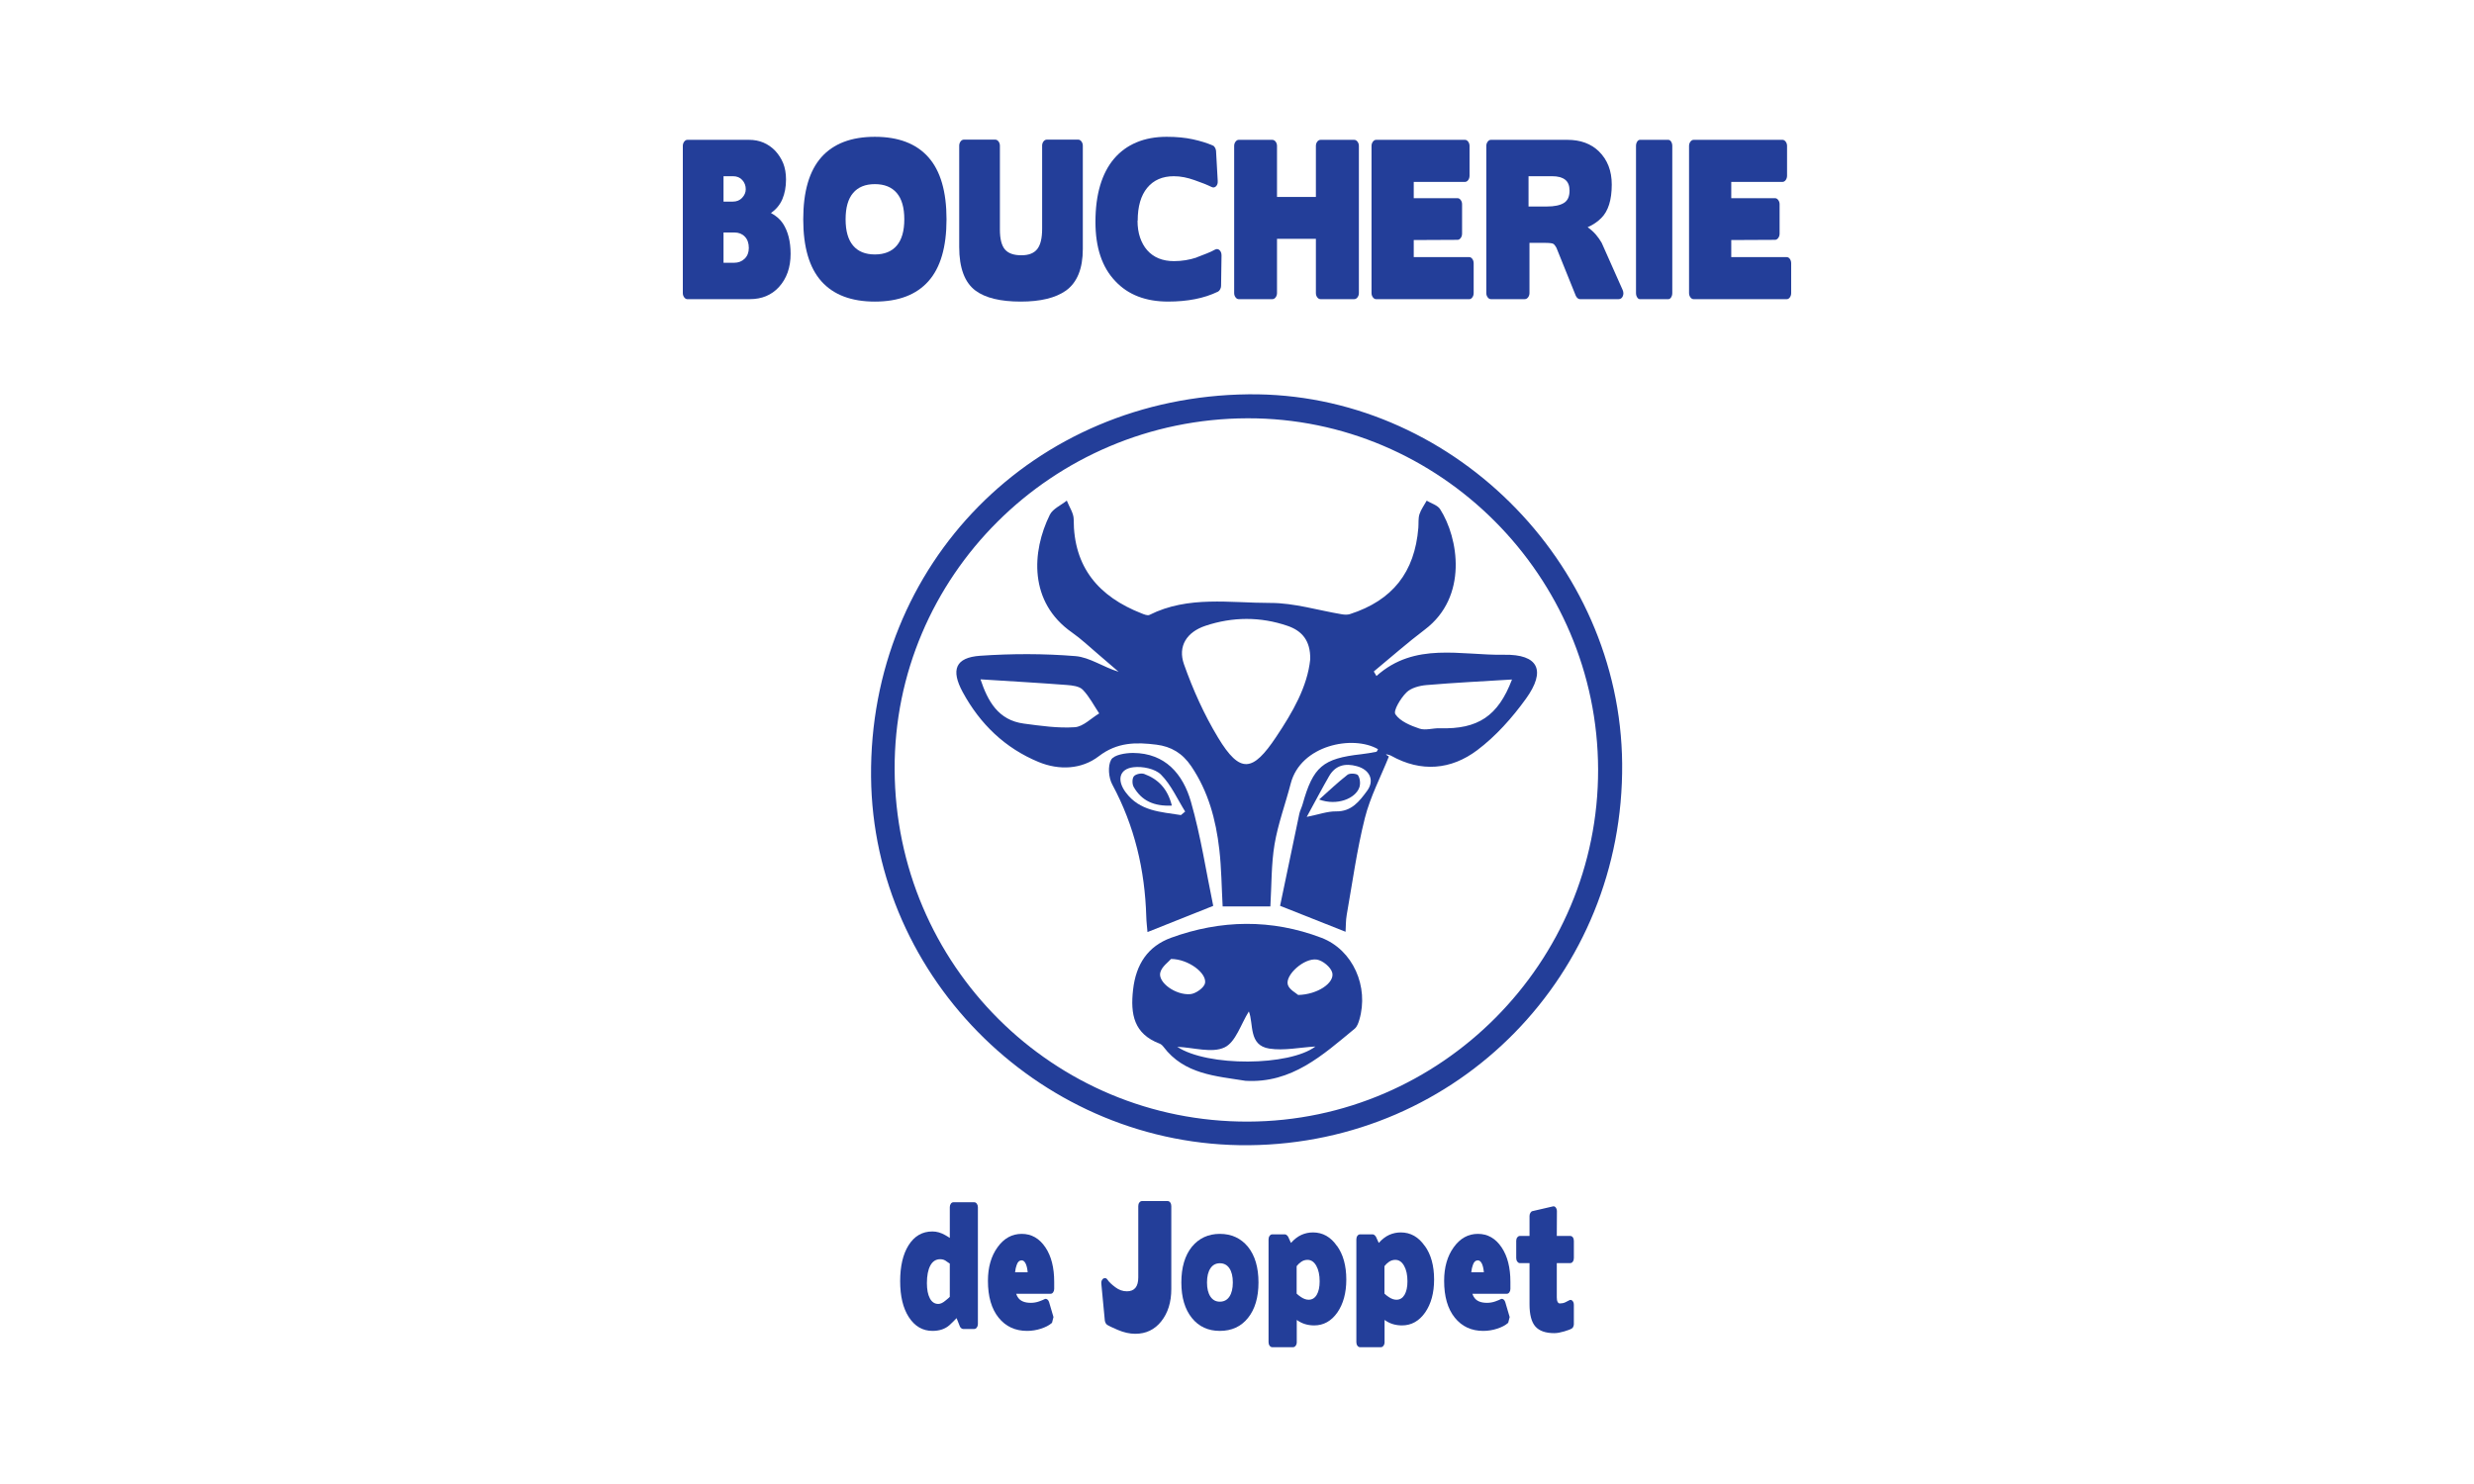 <?xml version="1.0" encoding="utf-8"?>
<!-- Generator: Adobe Illustrator 15.1.0, SVG Export Plug-In . SVG Version: 6.00 Build 0)  -->
<!DOCTYPE svg PUBLIC "-//W3C//DTD SVG 1.1//EN" "http://www.w3.org/Graphics/SVG/1.1/DTD/svg11.dtd">
<svg version="1.1" id="Layer_1" xmlns="http://www.w3.org/2000/svg" xmlns:xlink="http://www.w3.org/1999/xlink" x="0px" y="0px"
	 width="250px" height="150px" viewBox="0 0 250 150" enable-background="new 0 0 250 150" xml:space="preserve">
<g>
	<g>
		<path fill="#233E99" d="M171.143,30.239c-0.123,0-0.231-0.063-0.324-0.186c-0.092-0.124-0.139-0.267-0.139-0.433V14.75
			c0-0.162,0.047-0.308,0.139-0.431c0.093-0.123,0.201-0.185,0.324-0.185h8.981c0.122,0,0.229,0.062,0.322,0.185
			c0.092,0.123,0.138,0.269,0.138,0.431v3c0,0.177-0.046,0.328-0.138,0.453c-0.094,0.122-0.2,0.183-0.322,0.183h-5.178v1.645h4.422
			c0.122,0,0.23,0.06,0.323,0.185c0.093,0.123,0.139,0.267,0.139,0.431v2.958c0,0.178-0.046,0.328-0.139,0.452
			c-0.093,0.122-0.201,0.185-0.323,0.185l-4.422,0.021v1.725h5.592c0.134,0,0.244,0.062,0.332,0.186
			c0.087,0.123,0.13,0.274,0.13,0.451v2.998c0,0.166-0.043,0.309-0.13,0.433c-0.088,0.123-0.198,0.186-0.332,0.186H171.143z"/>
		<path fill="#233E99" d="M165.719,30.239c-0.112,0-0.206-0.063-0.283-0.186c-0.078-0.124-0.116-0.267-0.116-0.433V14.75
			c0-0.162,0.038-0.308,0.116-0.431c0.077-0.123,0.171-0.185,0.283-0.185h2.866c0.112,0,0.209,0.062,0.285,0.185
			c0.077,0.123,0.116,0.269,0.116,0.431v14.87c0,0.166-0.039,0.309-0.116,0.433c-0.076,0.123-0.173,0.186-0.285,0.186H165.719z"/>
		<path fill="#233E99" d="M154.555,24.547v5.073c0,0.166-0.049,0.309-0.141,0.433c-0.093,0.123-0.205,0.184-0.339,0.184h-3.421
			c-0.123,0-0.23-0.061-0.321-0.184c-0.094-0.124-0.14-0.267-0.14-0.433V14.75c0-0.162,0.046-0.308,0.14-0.431
			c0.091-0.122,0.198-0.185,0.321-0.185h7.733c1.325,0,2.388,0.391,3.188,1.171c0.863,0.849,1.295,1.965,1.295,3.348
			c0,1.562-0.355,2.69-1.063,3.389c-0.176,0.179-0.379,0.346-0.608,0.503c-0.231,0.158-0.485,0.299-0.765,0.421
			c0.329,0.234,0.609,0.486,0.842,0.76c0.23,0.275,0.424,0.548,0.576,0.821l2.111,4.745c0.103,0.233,0.108,0.449,0.022,0.646
			c-0.087,0.199-0.228,0.298-0.423,0.298h-3.913c-0.083,0-0.161-0.032-0.239-0.103c-0.076-0.067-0.135-0.149-0.178-0.246
			l-1.971-4.887l0.016,0.04c-0.042-0.068-0.085-0.137-0.132-0.207c-0.045-0.066-0.095-0.122-0.146-0.163
			c-0.081-0.082-0.4-0.124-0.956-0.124H154.555z M154.46,17.812v3.06h1.849c0.75,0,1.319-0.115,1.709-0.349
			c0.391-0.233,0.586-0.65,0.586-1.253c0-0.506-0.147-0.876-0.445-1.108c-0.299-0.234-0.73-0.35-1.295-0.35H154.46z"/>
		<path fill="#233E99" d="M139.057,30.239c-0.123,0-0.23-0.063-0.323-0.186c-0.093-0.124-0.14-0.267-0.14-0.433V14.75
			c0-0.162,0.047-0.308,0.14-0.431s0.2-0.185,0.323-0.185h8.98c0.122,0,0.231,0.062,0.324,0.185
			c0.092,0.123,0.138,0.269,0.138,0.431v3c0,0.177-0.046,0.328-0.138,0.453c-0.093,0.122-0.202,0.183-0.324,0.183h-5.177v1.645
			h4.421c0.124,0,0.232,0.06,0.324,0.185c0.093,0.123,0.139,0.267,0.139,0.431v2.958c0,0.178-0.046,0.328-0.139,0.452
			c-0.092,0.122-0.2,0.185-0.324,0.185l-4.421,0.021v1.725h5.593c0.133,0,0.242,0.062,0.329,0.186
			c0.09,0.123,0.133,0.274,0.133,0.451v2.998c0,0.166-0.043,0.309-0.133,0.433c-0.087,0.123-0.196,0.186-0.329,0.186H139.057z"/>
		<path fill="#233E99" d="M128.564,14.135c0.136,0,0.248,0.063,0.341,0.185c0.091,0.123,0.138,0.269,0.138,0.431v5.156h3.929V14.75
			c0-0.162,0.045-0.308,0.138-0.431c0.092-0.122,0.207-0.185,0.34-0.185h3.389c0.133,0,0.246,0.063,0.338,0.185
			c0.094,0.123,0.14,0.269,0.14,0.431v14.87c0,0.166-0.046,0.309-0.14,0.433c-0.092,0.123-0.205,0.186-0.338,0.186h-3.389
			c-0.133,0-0.248-0.063-0.34-0.186c-0.093-0.124-0.138-0.267-0.138-0.433v-5.482h-3.929v5.482c0,0.166-0.047,0.309-0.138,0.433
			c-0.093,0.123-0.205,0.186-0.341,0.186h-3.389c-0.121,0-0.229-0.063-0.322-0.186c-0.094-0.124-0.139-0.267-0.139-0.433V14.75
			c0-0.162,0.045-0.308,0.139-0.431c0.093-0.122,0.201-0.185,0.322-0.185H128.564z"/>
		<path fill="#233E99" d="M114.949,22.309c0,0.631,0.084,1.195,0.254,1.695s0.408,0.928,0.718,1.283
			c0.655,0.74,1.56,1.108,2.71,1.108c0.789,0,1.555-0.123,2.295-0.368h-0.031c0.39-0.15,0.742-0.288,1.056-0.411
			s0.594-0.253,0.84-0.392c0.165-0.08,0.313-0.061,0.446,0.063c0.133,0.123,0.2,0.301,0.2,0.535l-0.046,3.08
			c0,0.11-0.031,0.222-0.092,0.338c-0.063,0.117-0.134,0.195-0.217,0.237c-0.709,0.343-1.481,0.596-2.318,0.759
			c-0.837,0.165-1.742,0.247-2.72,0.247c-2.269,0-4.045-0.684-5.328-2.054c-1.347-1.396-2.019-3.395-2.019-5.996
			c0-1.397,0.16-2.631,0.478-3.698c0.318-1.067,0.786-1.965,1.402-2.69c0.616-0.725,1.37-1.276,2.264-1.653
			c0.894-0.376,1.911-0.564,3.052-0.564c0.994,0,1.884,0.086,2.663,0.257c0.781,0.172,1.448,0.379,2.003,0.626
			c0.082,0.027,0.153,0.097,0.215,0.206s0.099,0.219,0.109,0.328l0.169,3.02c0.021,0.245-0.036,0.434-0.169,0.564
			c-0.135,0.13-0.283,0.154-0.446,0.072c-0.453-0.221-1.033-0.453-1.741-0.697c-0.35-0.124-0.696-0.221-1.04-0.289
			c-0.345-0.068-0.69-0.102-1.04-0.102c-1.149,0-2.046,0.391-2.688,1.17c-0.641,0.78-0.962,1.889-0.962,3.326H114.949z"/>
		<path fill="#233E99" d="M105.307,14.731c0-0.163,0.046-0.308,0.139-0.432c0.093-0.123,0.205-0.185,0.338-0.185h3.174
			c0.124,0,0.23,0.062,0.323,0.185c0.092,0.124,0.139,0.269,0.139,0.432v10.434c0,1.985-0.569,3.39-1.709,4.211
			c-1.048,0.739-2.567,1.108-4.562,1.108c-2.052,0-3.578-0.369-4.572-1.108c-1.099-0.821-1.648-2.294-1.648-4.416V14.731
			c0-0.163,0.046-0.308,0.138-0.432c0.091-0.123,0.206-0.185,0.338-0.185h3.159c0.132,0,0.246,0.062,0.338,0.185
			c0.093,0.124,0.139,0.269,0.139,0.432v8.462c0,0.945,0.168,1.615,0.502,2.012c0.333,0.398,0.89,0.598,1.67,0.598
			c0.74,0,1.275-0.21,1.603-0.628c0.329-0.416,0.493-1.098,0.493-2.044V14.731z"/>
		<path fill="#233E99" d="M93.813,28.43c-1.222,1.37-3.023,2.054-5.405,2.054c-2.383,0-4.184-0.684-5.407-2.054
			c-1.222-1.369-1.832-3.457-1.832-6.264s0.61-4.899,1.832-6.275c1.224-1.376,3.024-2.063,5.407-2.063
			c2.382,0,4.184,0.688,5.405,2.063c1.224,1.376,1.834,3.469,1.834,6.275S95.037,27.061,93.813,28.43 M90.618,19.506
			c-0.508-0.595-1.244-0.894-2.21-0.894c-0.967,0-1.699,0.299-2.202,0.894c-0.505,0.595-0.757,1.481-0.757,2.66
			c0,1.178,0.252,2.063,0.757,2.659c0.503,0.597,1.235,0.894,2.202,0.894c0.966,0,1.702-0.297,2.21-0.894
			c0.509-0.597,0.763-1.481,0.763-2.659C91.381,20.988,91.127,20.101,90.618,19.506"/>
		<path fill="#233E99" d="M69.461,30.239c-0.123,0-0.231-0.063-0.323-0.186C69.046,29.929,69,29.787,69,29.621V14.75
			c0-0.162,0.046-0.308,0.138-0.431c0.092-0.122,0.2-0.185,0.323-0.185h6.223c0.535,0,1.02,0.093,1.457,0.277
			c0.438,0.186,0.829,0.455,1.179,0.812c0.358,0.384,0.634,0.811,0.825,1.283c0.187,0.473,0.283,1.018,0.283,1.634
			c0,0.753-0.124,1.416-0.369,1.991c-0.247,0.576-0.631,1.04-1.155,1.397c0.532,0.287,0.938,0.644,1.216,1.068
			c0.514,0.793,0.771,1.814,0.771,3.06c0,1.383-0.396,2.505-1.188,3.368c-0.749,0.809-1.723,1.213-2.926,1.213H69.461z
			 M73.112,17.812v2.566h0.94c0.389,0,0.705-0.129,0.946-0.39c0.242-0.26,0.361-0.547,0.361-0.862c0-0.356-0.114-0.664-0.346-0.923
			c-0.231-0.262-0.548-0.392-0.946-0.392H73.112z M73.112,23.5v3.061h1.063c0.432,0,0.789-0.136,1.071-0.41
			c0.281-0.273,0.423-0.638,0.423-1.089c0-0.479-0.132-0.859-0.4-1.141c-0.267-0.279-0.616-0.421-1.048-0.421H73.112z"/>
	</g>
	<path fill="#233E99" d="M96.663,133.234c-0.114,0.119-0.228,0.236-0.343,0.352c-0.113,0.113-0.235,0.23-0.366,0.35
		c-0.441,0.393-1.017,0.588-1.725,0.588c-0.997,0-1.795-0.467-2.399-1.402c-0.58-0.904-0.868-2.111-0.868-3.623
		s0.28-2.719,0.845-3.623c0.587-0.936,1.391-1.402,2.41-1.402c0.44,0,0.877,0.125,1.309,0.377c0.081,0.053,0.161,0.098,0.234,0.137
		c0.072,0.039,0.145,0.084,0.218,0.139v-3.117c0-0.129,0.036-0.244,0.104-0.342c0.07-0.098,0.158-0.146,0.264-0.146h2.105
		c0.097,0,0.184,0.049,0.256,0.146c0.073,0.098,0.11,0.213,0.11,0.342v11.83c0,0.131-0.037,0.246-0.11,0.344
		c-0.072,0.098-0.159,0.146-0.256,0.146h-1.126c-0.065,0-0.13-0.027-0.196-0.082s-0.11-0.113-0.134-0.178L96.663,133.234z
		 M95.814,131.236c0.067-0.061,0.123-0.111,0.163-0.156v-3.359c-0.04-0.023-0.086-0.053-0.138-0.092
		c-0.055-0.037-0.113-0.076-0.179-0.121c-0.181-0.152-0.396-0.229-0.649-0.229c-0.44,0-0.774,0.215-1.004,0.645
		c-0.229,0.43-0.342,1.02-0.342,1.771c0,0.652,0.1,1.166,0.299,1.541c0.2,0.375,0.483,0.563,0.852,0.563
		c0.221,0,0.465-0.113,0.734-0.344C95.656,131.369,95.744,131.295,95.814,131.236"/>
	<path fill="#233E99" d="M106.307,133.707c-0.146,0.131-0.316,0.244-0.507,0.344c-0.192,0.098-0.399,0.182-0.62,0.252
		c-0.219,0.072-0.448,0.127-0.684,0.164c-0.237,0.039-0.474,0.057-0.709,0.057c-1.2,0-2.16-0.445-2.877-1.338
		c-0.719-0.893-1.078-2.131-1.078-3.721c0-1.369,0.324-2.5,0.969-3.393c0.644-0.904,1.46-1.355,2.446-1.355
		c0.987,0,1.787,0.459,2.397,1.371c0.59,0.881,0.883,2.039,0.883,3.477v0.717c0,0.131-0.034,0.244-0.105,0.344
		c-0.068,0.096-0.152,0.145-0.249,0.145h-3.489c0.064,0.186,0.14,0.328,0.221,0.426c0.244,0.326,0.666,0.49,1.262,0.49
		c0.293,0,0.576-0.049,0.844-0.146c0.148-0.055,0.261-0.1,0.343-0.133c0.081-0.031,0.139-0.059,0.172-0.08
		c0.089-0.055,0.181-0.055,0.275,0c0.094,0.053,0.161,0.141,0.201,0.26l0.452,1.535L106.307,133.707z M102.573,128.602h1.275
		c-0.034-0.381-0.104-0.678-0.209-0.889c-0.106-0.213-0.241-0.32-0.404-0.32c-0.22,0-0.384,0.146-0.489,0.441
		C102.664,128.041,102.608,128.295,102.573,128.602"/>
	<path fill="#233E99" d="M118.006,121.404c0.1,0,0.182,0.049,0.252,0.148c0.068,0.096,0.103,0.217,0.103,0.357v8.387
		c0,1.328-0.342,2.422-1.028,3.279c-0.668,0.828-1.537,1.242-2.606,1.242c-0.57,0-1.161-0.131-1.774-0.393
		c-0.3-0.131-0.544-0.238-0.729-0.326c-0.182-0.086-0.315-0.164-0.397-0.229c-0.04-0.033-0.079-0.09-0.116-0.172
		c-0.035-0.082-0.059-0.148-0.066-0.203l-0.354-3.721c-0.017-0.131-0.005-0.24,0.037-0.334c0.04-0.092,0.095-0.162,0.164-0.205
		s0.144-0.057,0.22-0.041c0.078,0.016,0.149,0.074,0.215,0.172c0.131,0.207,0.392,0.459,0.783,0.75
		c0.36,0.273,0.748,0.408,1.164,0.408c0.766,0,1.15-0.467,1.15-1.402v-7.213c0-0.141,0.034-0.262,0.108-0.357
		c0.073-0.1,0.16-0.148,0.257-0.148H118.006z"/>
	<path fill="#233E99" d="M126.107,133.219c-0.701,0.871-1.648,1.305-2.84,1.305c-1.183,0-2.127-0.434-2.826-1.305
		c-0.709-0.881-1.064-2.078-1.064-3.59c0-1.523,0.355-2.725,1.064-3.607c0.717-0.867,1.659-1.305,2.826-1.305
		c1.176,0,2.123,0.438,2.84,1.305c0.709,0.883,1.064,2.084,1.064,3.607C127.172,131.141,126.816,132.338,126.107,133.219
		 M124.235,128.201c-0.229-0.342-0.552-0.514-0.968-0.514c-0.408,0-0.726,0.172-0.953,0.514c-0.229,0.342-0.345,0.818-0.345,1.428
		s0.115,1.084,0.345,1.428c0.228,0.342,0.545,0.514,0.953,0.514c0.416,0,0.739-0.172,0.968-0.514
		c0.228-0.344,0.343-0.818,0.343-1.428S124.463,128.543,124.235,128.201"/>
	<path fill="#233E99" d="M131.878,133.838c-0.29-0.086-0.569-0.229-0.839-0.422v2.25c0,0.141-0.037,0.26-0.111,0.359
		c-0.072,0.098-0.157,0.146-0.257,0.146h-2.115c-0.099,0-0.184-0.049-0.257-0.146c-0.074-0.1-0.111-0.219-0.111-0.359v-10.395
		c0-0.139,0.037-0.26,0.111-0.357c0.073-0.1,0.158-0.146,0.257-0.146h1.296c0.057,0,0.116,0.027,0.179,0.08
		c0.061,0.055,0.107,0.109,0.14,0.164l0.281,0.619c0.343-0.381,0.698-0.652,1.065-0.816c0.366-0.162,0.754-0.244,1.162-0.244
		c0.987,0,1.796,0.457,2.424,1.371v-0.018c0.627,0.871,0.942,2.008,0.942,3.41c0,1.35-0.303,2.459-0.905,3.332
		c-0.611,0.867-1.393,1.303-2.337,1.303C132.475,133.969,132.167,133.926,131.878,133.838 M131.493,127.539
		c-0.188,0.133-0.344,0.277-0.466,0.443v2.773c0.105,0.107,0.256,0.227,0.452,0.357c0.261,0.174,0.514,0.262,0.76,0.262
		c0.351,0,0.623-0.166,0.82-0.498c0.195-0.332,0.293-0.785,0.293-1.361c0-0.645-0.112-1.166-0.337-1.566
		c-0.225-0.404-0.521-0.605-0.888-0.605C131.892,127.344,131.68,127.41,131.493,127.539"/>
	<path fill="#233E99" d="M140.75,133.838c-0.29-0.086-0.568-0.229-0.838-0.422v2.25c0,0.141-0.037,0.26-0.111,0.359
		c-0.073,0.098-0.158,0.146-0.257,0.146h-2.115c-0.1,0-0.185-0.049-0.26-0.146c-0.073-0.1-0.108-0.219-0.108-0.359v-10.395
		c0-0.139,0.035-0.26,0.108-0.357c0.075-0.1,0.16-0.146,0.26-0.146h1.295c0.058,0,0.117,0.027,0.179,0.08
		c0.061,0.055,0.107,0.109,0.14,0.164l0.282,0.619c0.342-0.381,0.697-0.652,1.064-0.816c0.369-0.162,0.754-0.244,1.162-0.244
		c0.988,0,1.796,0.457,2.424,1.371v-0.018c0.628,0.871,0.942,2.008,0.942,3.41c0,1.35-0.303,2.459-0.907,3.332
		c-0.611,0.867-1.391,1.303-2.335,1.303C141.348,133.969,141.04,133.926,140.75,133.838 M140.365,127.539
		c-0.188,0.133-0.344,0.277-0.465,0.443v2.773c0.105,0.107,0.256,0.227,0.451,0.357c0.262,0.174,0.514,0.262,0.76,0.262
		c0.352,0,0.624-0.166,0.82-0.498c0.195-0.332,0.293-0.785,0.293-1.361c0-0.645-0.111-1.166-0.337-1.566
		c-0.224-0.404-0.521-0.605-0.888-0.605C140.764,127.344,140.553,127.41,140.365,127.539"/>
	<path fill="#233E99" d="M152.405,133.707c-0.146,0.131-0.316,0.244-0.508,0.344c-0.19,0.098-0.397,0.182-0.618,0.252
		c-0.22,0.072-0.448,0.127-0.685,0.164c-0.236,0.039-0.472,0.057-0.711,0.057c-1.198,0-2.157-0.445-2.875-1.338
		c-0.719-0.893-1.077-2.131-1.077-3.721c0-1.369,0.323-2.5,0.967-3.393c0.646-0.904,1.461-1.355,2.448-1.355
		s1.787,0.459,2.397,1.371c0.59,0.881,0.884,2.039,0.884,3.477v0.717c0,0.131-0.035,0.244-0.105,0.344
		c-0.07,0.096-0.153,0.145-0.251,0.145h-3.489c0.066,0.186,0.141,0.328,0.223,0.426c0.244,0.326,0.664,0.49,1.259,0.49
		c0.295,0,0.576-0.049,0.846-0.146c0.146-0.055,0.261-0.1,0.342-0.133c0.082-0.031,0.139-0.059,0.172-0.08
		c0.089-0.055,0.181-0.055,0.274,0c0.095,0.053,0.162,0.141,0.202,0.26l0.453,1.535L152.405,133.707z M148.672,128.602h1.274
		c-0.033-0.381-0.103-0.678-0.207-0.889c-0.107-0.213-0.242-0.32-0.406-0.32c-0.22,0-0.383,0.146-0.488,0.441
		C148.763,128.041,148.707,128.295,148.672,128.602"/>
	<path fill="#233E99" d="M157.4,131.596c0.057,0.104,0.128,0.154,0.219,0.154c0.205,0,0.388-0.037,0.551-0.113
		c0.163-0.078,0.289-0.143,0.38-0.195c0.122-0.078,0.233-0.066,0.337,0.031c0.101,0.098,0.152,0.24,0.152,0.424v1.943
		c0,0.086-0.021,0.176-0.061,0.268c-0.041,0.094-0.09,0.15-0.146,0.172c-0.083,0.055-0.186,0.102-0.313,0.146
		c-0.128,0.043-0.276,0.094-0.447,0.148c-0.188,0.053-0.363,0.096-0.527,0.129c-0.162,0.031-0.325,0.049-0.488,0.049
		c-0.874,0-1.507-0.223-1.903-0.668c-0.396-0.447-0.595-1.197-0.595-2.252v-4.16h-0.99c-0.091,0-0.17-0.051-0.245-0.148
		c-0.072-0.098-0.109-0.217-0.109-0.357v-1.748c0-0.139,0.037-0.256,0.109-0.352c0.075-0.09,0.154-0.137,0.245-0.137h0.99v-2.023
		c0-0.121,0.031-0.229,0.094-0.326c0.061-0.098,0.132-0.152,0.215-0.164l2.042-0.473c0.114-0.033,0.213,0.002,0.294,0.105
		s0.123,0.232,0.123,0.383l-0.013,2.498h1.37c0.099,0,0.182,0.047,0.251,0.137c0.069,0.096,0.104,0.213,0.104,0.352v1.748
		c0,0.141-0.035,0.26-0.104,0.357s-0.152,0.148-0.251,0.148h-1.37v3.459C157.313,131.338,157.343,131.492,157.4,131.596"/>
	<path fill-rule="evenodd" clip-rule="evenodd" fill="#233E99" d="M126.158,39.856c20.275-0.218,37.576,16.88,37.762,37.322
		c0.193,21.266-16.542,38.381-37.715,38.578c-20.68,0.189-37.99-16.688-38.184-37.229C87.822,56.962,104.459,40.09,126.158,39.856
		 M90.404,77.775c0.08,19.771,16.025,35.66,35.721,35.594c19.492-0.064,35.413-16.086,35.365-35.596
		c-0.047-19.56-16.02-35.549-35.451-35.493C106.32,42.34,90.324,58.274,90.404,77.775"/>
	<path fill-rule="evenodd" clip-rule="evenodd" fill="#233E99" d="M139.092,68.33c3.876-3.477,8.527-2.072,12.893-2.148
		c3.478-0.062,4.272,1.591,2.209,4.45c-1.388,1.925-3.038,3.781-4.924,5.198c-2.634,1.979-5.666,2.256-8.687,0.563
		c-0.145-0.08-0.317-0.111-0.481-0.15c-0.049-0.012-0.109,0.023,0.246,0.221c-0.827,2.068-1.888,4.08-2.427,6.221
		c-0.808,3.213-1.256,6.52-1.834,9.789c-0.099,0.559-0.083,1.137-0.117,1.707c-2.108-0.836-4.16-1.648-6.617-2.623
		c0.617-2.963,1.274-6.133,1.944-9.297c0.069-0.332,0.243-0.643,0.334-0.975c1.061-3.789,2.035-4.619,5.936-5.053
		c0.508-0.057,1.012-0.146,1.516-0.245c0.068-0.015,0.11-0.171,0.164-0.263c-2.539-1.465-7.811-0.422-8.819,3.474
		c-0.53,2.053-1.284,4.064-1.634,6.143c-0.338,2.025-0.294,4.115-0.422,6.279h-4.822c-0.106-1.916-0.118-3.859-0.34-5.779
		c-0.345-2.988-1.107-5.842-2.841-8.402c-0.89-1.314-2.034-1.986-3.511-2.171c-2.058-0.259-3.965-0.261-5.83,1.173
		c-1.736,1.332-4.008,1.434-6.079,0.578c-3.392-1.401-5.913-3.836-7.663-7.056c-1.228-2.261-0.742-3.507,1.762-3.681
		c3.199-0.222,6.44-0.225,9.633,0.036c1.432,0.119,2.794,1.106,4.354,1.581c-0.686-0.591-1.367-1.186-2.058-1.769
		c-0.879-0.741-1.715-1.545-2.653-2.201c-4.389-3.066-4.069-8.188-2.24-11.896c0.301-0.611,1.131-0.962,1.716-1.434
		c0.244,0.633,0.699,1.266,0.697,1.898c-0.012,4.856,2.539,7.811,6.863,9.504c0.252,0.1,0.604,0.249,0.795,0.151
		c3.918-1.966,8.135-1.203,12.225-1.209c2.408-0.004,4.819,0.75,7.23,1.149c0.263,0.042,0.559,0.058,0.805-0.021
		c4.299-1.384,6.545-4.227,6.91-8.724c0.037-0.459-0.023-0.945,0.112-1.371c0.156-0.484,0.48-0.915,0.731-1.37
		c0.462,0.28,1.096,0.451,1.356,0.859c1.852,2.891,2.858,8.848-1.544,12.171c-1.773,1.34-3.441,2.818-5.157,4.234
		C138.912,68.025,139.002,68.178,139.092,68.33 M132.4,66.645c0.037-1.922-0.864-2.895-2.288-3.383
		c-2.753-0.944-5.554-0.923-8.297-0.01c-1.889,0.628-2.821,2.058-2.172,3.896c0.904,2.558,2.038,5.084,3.44,7.402
		c2.24,3.713,3.523,3.458,5.865-0.052C130.623,71.991,132.112,69.423,132.4,66.645 M152.789,68.683
		c-2.938,0.182-5.795,0.319-8.642,0.563c-0.708,0.06-1.567,0.284-2.034,0.754c-0.581,0.581-1.344,1.846-1.108,2.197
		c0.483,0.717,1.536,1.149,2.438,1.451c0.609,0.203,1.36-0.059,2.045-0.037C149.359,73.729,151.386,72.375,152.789,68.683
		 M99.08,68.666c0.734,2.191,1.775,4.13,4.387,4.475c1.703,0.225,3.439,0.479,5.137,0.365c0.851-0.056,1.648-0.903,2.47-1.394
		c-0.542-0.812-0.995-1.707-1.662-2.397c-0.34-0.354-1.052-0.437-1.608-0.478C104.95,69.02,102.096,68.858,99.08,68.666
		 M132.047,82.57c1.209-0.24,2.091-0.57,2.964-0.557c1.586,0.029,2.379-1.053,3.14-2.084c0.781-1.057,0.251-2.131-1.031-2.482
		c-1.183-0.326-2.176-0.105-2.817,1.012C133.597,79.686,132.937,80.941,132.047,82.57"/>
	<path fill-rule="evenodd" clip-rule="evenodd" fill="#233E99" d="M125.859,109.246c-3.009-0.486-6.188-0.65-8.291-3.438
		c-0.1-0.135-0.242-0.266-0.393-0.322c-2.596-0.99-2.959-2.955-2.677-5.451c0.291-2.578,1.498-4.391,3.842-5.248
		c5.03-1.832,10.153-1.91,15.177-0.002c3.213,1.219,4.832,4.963,3.843,8.297c-0.095,0.32-0.228,0.699-0.47,0.898
		C133.666,106.643,130.536,109.52,125.859,109.246 M126.199,102.234c-0.807,1.277-1.33,3.111-2.465,3.639
		c-1.272,0.594-3.095,0.012-4.773-0.064c3.061,2.031,11.338,1.957,13.965-0.031c-1.594,0.094-3.166,0.439-4.652,0.213
		C126.137,105.666,126.701,103.494,126.199,102.234 M118.335,96.93c-0.242,0.293-0.948,0.773-1.092,1.389
		c-0.229,0.986,1.541,2.285,3.036,2.168c0.551-0.043,1.41-0.656,1.493-1.121C121.952,98.354,120.086,96.938,118.335,96.93
		 M131.183,100.57c1.968-0.045,3.697-1.23,3.444-2.248c-0.14-0.559-0.964-1.238-1.562-1.33c-1.268-0.193-3.212,1.555-2.93,2.539
		C130.279,100.033,130.975,100.377,131.183,100.57"/>
	<path fill-rule="evenodd" clip-rule="evenodd" fill="#233E99" d="M122.598,91.563c-2.463,0.984-4.521,1.803-6.643,2.648
		c-0.037-0.455-0.108-1.006-0.123-1.563c-0.137-4.711-1.182-9.17-3.436-13.352c-0.372-0.691-0.469-1.873-0.115-2.502
		c0.281-0.498,1.448-0.691,2.222-0.688c3.271,0.018,5.047,2.166,5.843,4.936C121.339,84.5,121.877,88.09,122.598,91.563
		 M119.334,82.387c0.144-0.119,0.285-0.238,0.428-0.357c-0.793-1.266-1.416-2.697-2.441-3.73c-0.599-0.604-1.878-0.859-2.788-0.75
		c-1.452,0.172-1.675,1.322-0.795,2.518C115.174,82.018,117.301,82.057,119.334,82.387"/>
	<path fill-rule="evenodd" clip-rule="evenodd" fill="#233E99" d="M133.302,80.813c0.95-0.846,1.868-1.725,2.868-2.504
		c0.225-0.176,0.939-0.131,1.062,0.057c0.206,0.311,0.259,0.865,0.129,1.23C136.971,80.707,135.118,81.482,133.302,80.813"/>
	<path fill-rule="evenodd" clip-rule="evenodd" fill="#233E99" d="M118.417,81.428c-1.805,0.084-3.054-0.482-3.859-1.889
		c-0.161-0.279-0.164-0.85,0.021-1.074c0.186-0.225,0.752-0.346,1.049-0.234C117.022,78.75,117.987,79.703,118.417,81.428"/>
</g>
</svg>

